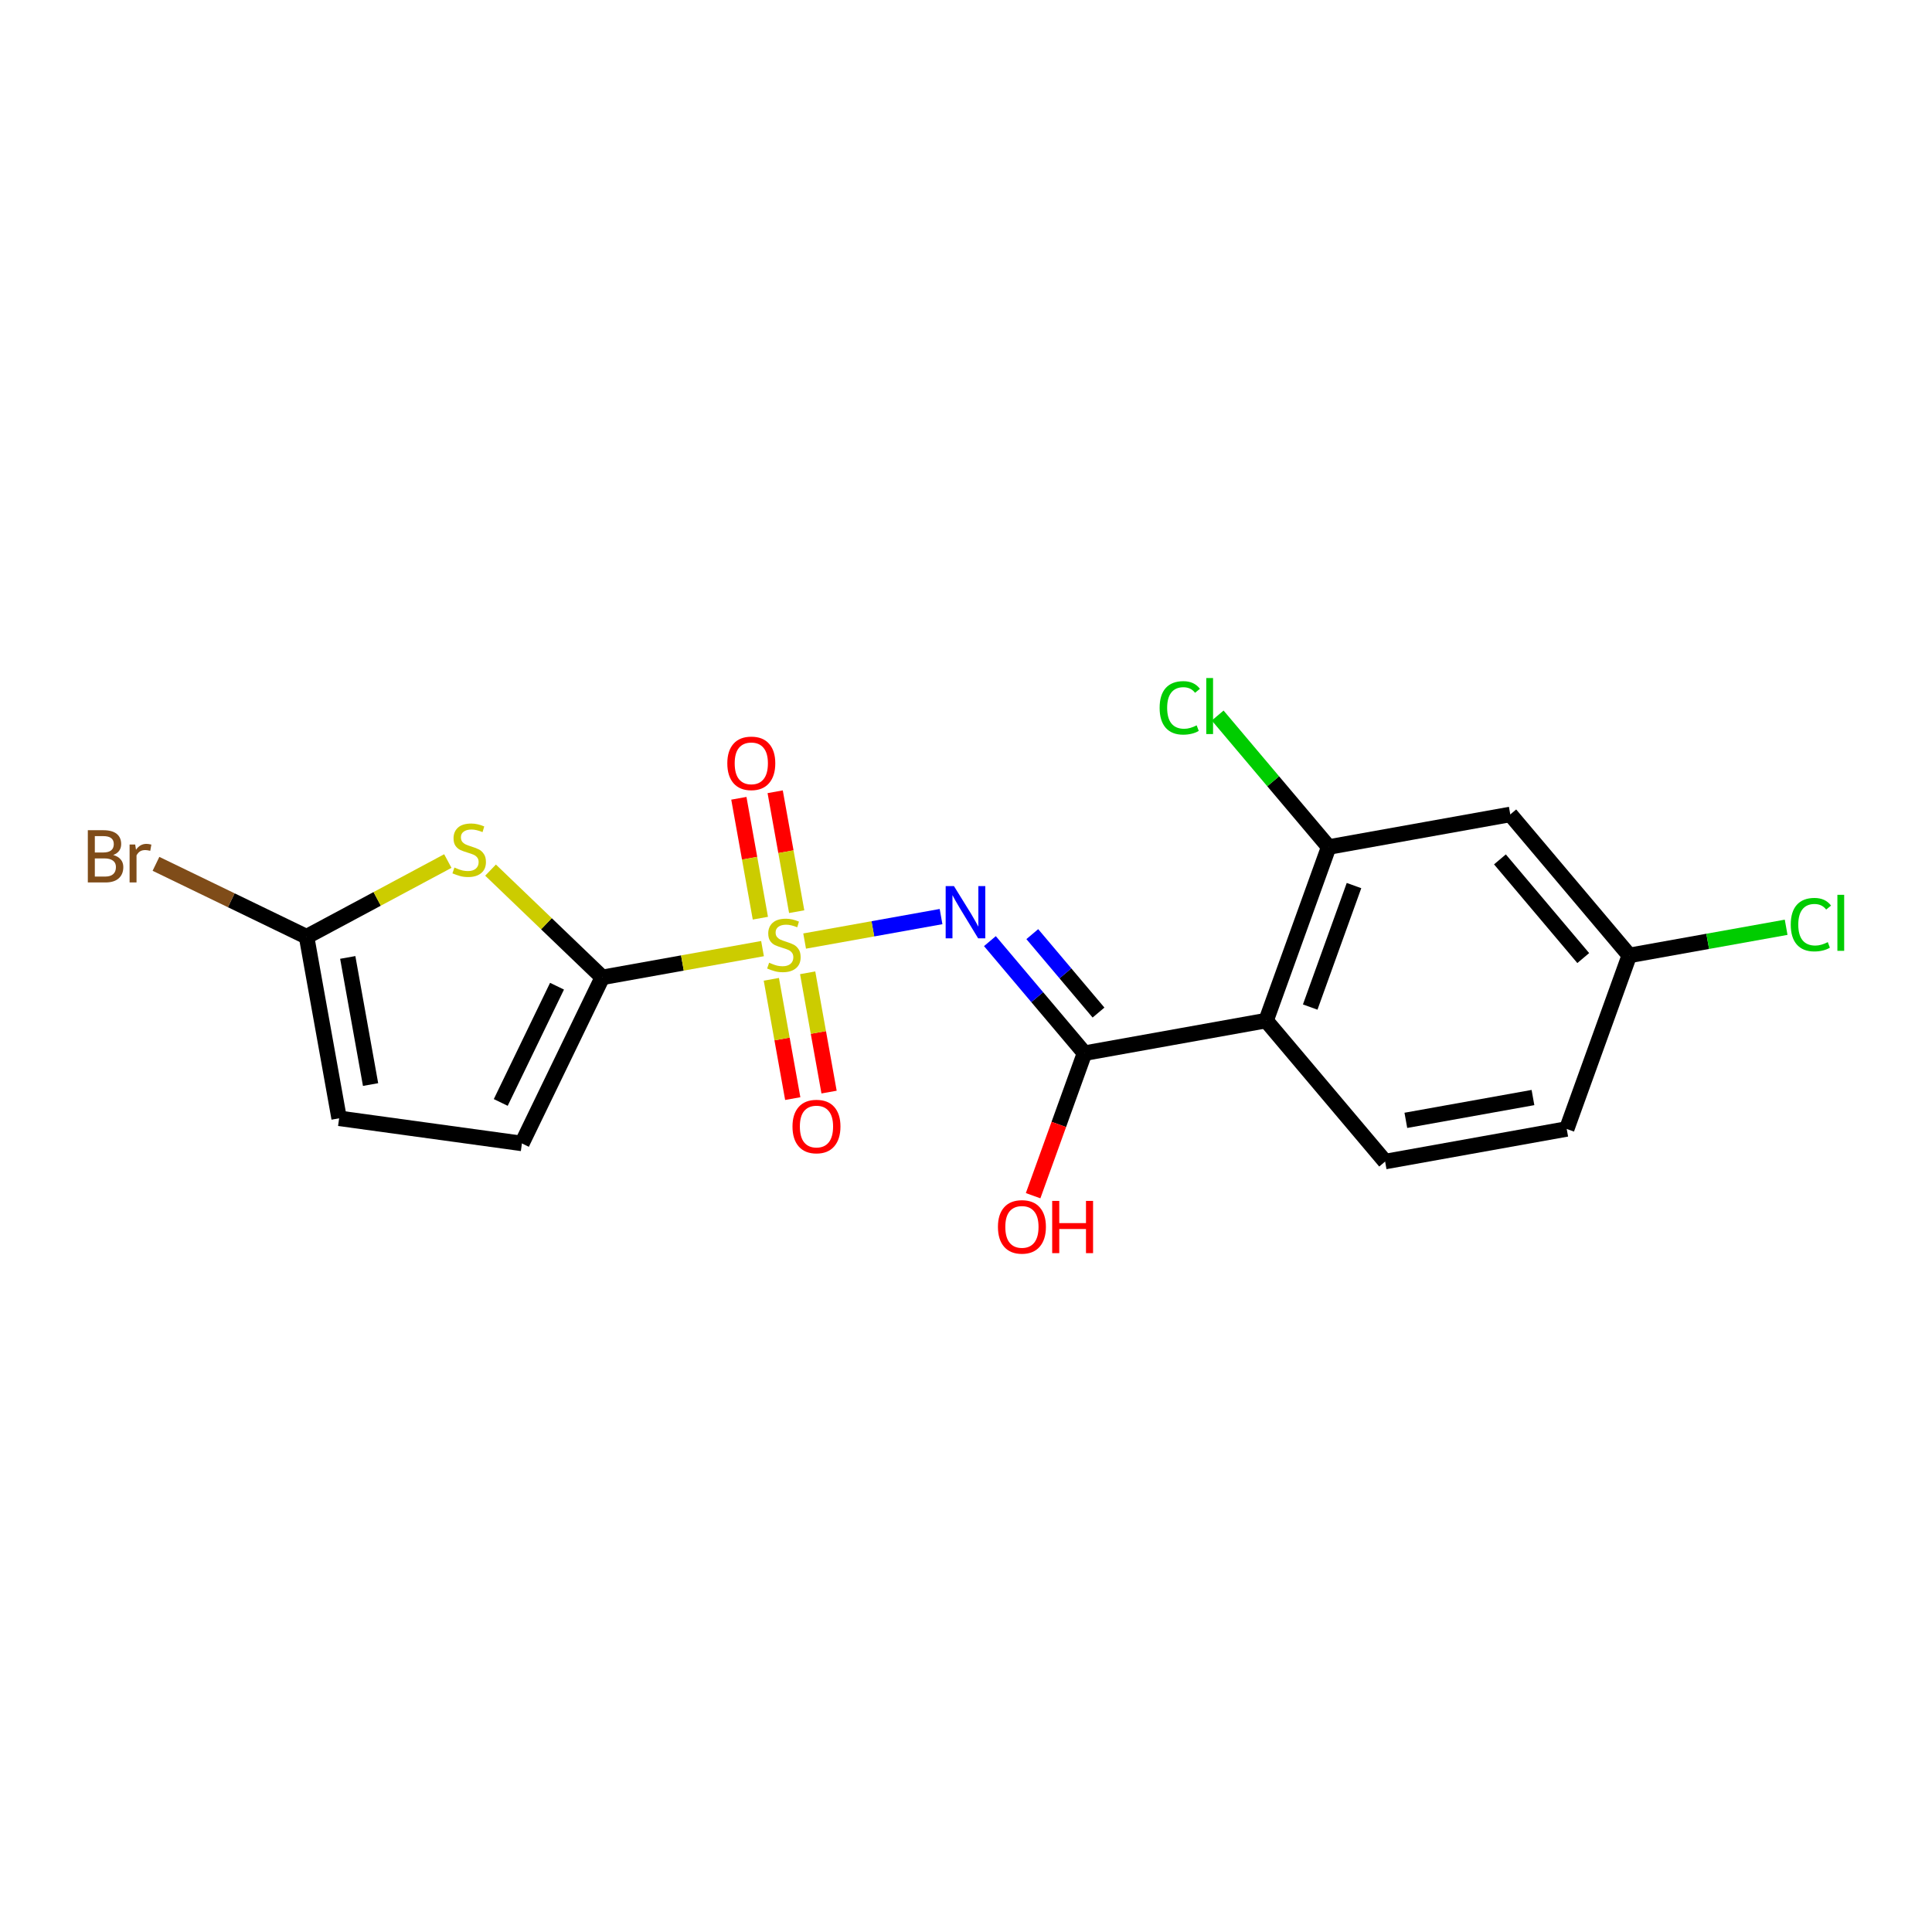 <?xml version='1.0' encoding='iso-8859-1'?>
<svg version='1.1' baseProfile='full'
              xmlns='http://www.w3.org/2000/svg'
                      xmlns:rdkit='http://www.rdkit.org/xml'
                      xmlns:xlink='http://www.w3.org/1999/xlink'
                  xml:space='preserve'
width='250px' height='250px' viewBox='0 0 250 250'>
<!-- END OF HEADER -->
<rect style='opacity:1.0;fill:#FFFFFF;stroke:none' width='250' height='250' x='0' y='0'> </rect>
<path class='bond-0 atom-0 atom-1' d='M 202.733,146.088 L 179.234,150.305' style='fill:none;fill-rule:evenodd;stroke:#000000;stroke-width:2.0px;stroke-linecap:butt;stroke-linejoin:miter;stroke-opacity:1' />
<path class='bond-0 atom-0 atom-1' d='M 198.365,142.021 L 181.916,144.973' style='fill:none;fill-rule:evenodd;stroke:#000000;stroke-width:2.0px;stroke-linecap:butt;stroke-linejoin:miter;stroke-opacity:1' />
<path class='bond-1 atom-0 atom-5' d='M 202.733,146.088 L 210.831,123.629' style='fill:none;fill-rule:evenodd;stroke:#000000;stroke-width:2.0px;stroke-linecap:butt;stroke-linejoin:miter;stroke-opacity:1' />
<path class='bond-2 atom-1 atom-6' d='M 179.234,150.305 L 163.833,132.063' style='fill:none;fill-rule:evenodd;stroke:#000000;stroke-width:2.0px;stroke-linecap:butt;stroke-linejoin:miter;stroke-opacity:1' />
<path class='bond-3 atom-2 atom-3' d='M 43.883,144.709 L 67.535,147.96' style='fill:none;fill-rule:evenodd;stroke:#000000;stroke-width:2.0px;stroke-linecap:butt;stroke-linejoin:miter;stroke-opacity:1' />
<path class='bond-4 atom-2 atom-8' d='M 43.883,144.709 L 39.667,121.21' style='fill:none;fill-rule:evenodd;stroke:#000000;stroke-width:2.0px;stroke-linecap:butt;stroke-linejoin:miter;stroke-opacity:1' />
<path class='bond-4 atom-2 atom-8' d='M 47.951,140.341 L 44.999,123.892' style='fill:none;fill-rule:evenodd;stroke:#000000;stroke-width:2.0px;stroke-linecap:butt;stroke-linejoin:miter;stroke-opacity:1' />
<path class='bond-5 atom-3 atom-9' d='M 67.535,147.96 L 77.936,126.471' style='fill:none;fill-rule:evenodd;stroke:#000000;stroke-width:2.0px;stroke-linecap:butt;stroke-linejoin:miter;stroke-opacity:1' />
<path class='bond-5 atom-3 atom-9' d='M 64.797,142.657 L 72.078,127.614' style='fill:none;fill-rule:evenodd;stroke:#000000;stroke-width:2.0px;stroke-linecap:butt;stroke-linejoin:miter;stroke-opacity:1' />
<path class='bond-6 atom-4 atom-5' d='M 195.43,105.387 L 210.831,123.629' style='fill:none;fill-rule:evenodd;stroke:#000000;stroke-width:2.0px;stroke-linecap:butt;stroke-linejoin:miter;stroke-opacity:1' />
<path class='bond-6 atom-4 atom-5' d='M 194.091,111.204 L 204.872,123.973' style='fill:none;fill-rule:evenodd;stroke:#000000;stroke-width:2.0px;stroke-linecap:butt;stroke-linejoin:miter;stroke-opacity:1' />
<path class='bond-7 atom-4 atom-7' d='M 195.43,105.387 L 171.931,109.604' style='fill:none;fill-rule:evenodd;stroke:#000000;stroke-width:2.0px;stroke-linecap:butt;stroke-linejoin:miter;stroke-opacity:1' />
<path class='bond-8 atom-5 atom-12' d='M 210.831,123.629 L 220.978,121.809' style='fill:none;fill-rule:evenodd;stroke:#000000;stroke-width:2.0px;stroke-linecap:butt;stroke-linejoin:miter;stroke-opacity:1' />
<path class='bond-8 atom-5 atom-12' d='M 220.978,121.809 L 231.126,119.988' style='fill:none;fill-rule:evenodd;stroke:#00CC00;stroke-width:2.0px;stroke-linecap:butt;stroke-linejoin:miter;stroke-opacity:1' />
<path class='bond-9 atom-6 atom-7' d='M 163.833,132.063 L 171.931,109.604' style='fill:none;fill-rule:evenodd;stroke:#000000;stroke-width:2.0px;stroke-linecap:butt;stroke-linejoin:miter;stroke-opacity:1' />
<path class='bond-9 atom-6 atom-7' d='M 169.54,130.314 L 175.208,114.592' style='fill:none;fill-rule:evenodd;stroke:#000000;stroke-width:2.0px;stroke-linecap:butt;stroke-linejoin:miter;stroke-opacity:1' />
<path class='bond-10 atom-6 atom-10' d='M 163.833,132.063 L 140.335,136.28' style='fill:none;fill-rule:evenodd;stroke:#000000;stroke-width:2.0px;stroke-linecap:butt;stroke-linejoin:miter;stroke-opacity:1' />
<path class='bond-11 atom-7 atom-13' d='M 171.931,109.604 L 164.748,101.097' style='fill:none;fill-rule:evenodd;stroke:#000000;stroke-width:2.0px;stroke-linecap:butt;stroke-linejoin:miter;stroke-opacity:1' />
<path class='bond-11 atom-7 atom-13' d='M 164.748,101.097 L 157.566,92.589' style='fill:none;fill-rule:evenodd;stroke:#00CC00;stroke-width:2.0px;stroke-linecap:butt;stroke-linejoin:miter;stroke-opacity:1' />
<path class='bond-12 atom-8 atom-11' d='M 39.667,121.21 L 29.925,116.495' style='fill:none;fill-rule:evenodd;stroke:#000000;stroke-width:2.0px;stroke-linecap:butt;stroke-linejoin:miter;stroke-opacity:1' />
<path class='bond-12 atom-8 atom-11' d='M 29.925,116.495 L 20.183,111.78' style='fill:none;fill-rule:evenodd;stroke:#7F4C19;stroke-width:2.0px;stroke-linecap:butt;stroke-linejoin:miter;stroke-opacity:1' />
<path class='bond-13 atom-8 atom-18' d='M 39.667,121.21 L 48.807,116.315' style='fill:none;fill-rule:evenodd;stroke:#000000;stroke-width:2.0px;stroke-linecap:butt;stroke-linejoin:miter;stroke-opacity:1' />
<path class='bond-13 atom-8 atom-18' d='M 48.807,116.315 L 57.948,111.419' style='fill:none;fill-rule:evenodd;stroke:#CCCC00;stroke-width:2.0px;stroke-linecap:butt;stroke-linejoin:miter;stroke-opacity:1' />
<path class='bond-14 atom-9 atom-18' d='M 77.936,126.471 L 70.706,119.531' style='fill:none;fill-rule:evenodd;stroke:#000000;stroke-width:2.0px;stroke-linecap:butt;stroke-linejoin:miter;stroke-opacity:1' />
<path class='bond-14 atom-9 atom-18' d='M 70.706,119.531 L 63.477,112.592' style='fill:none;fill-rule:evenodd;stroke:#CCCC00;stroke-width:2.0px;stroke-linecap:butt;stroke-linejoin:miter;stroke-opacity:1' />
<path class='bond-15 atom-9 atom-19' d='M 77.936,126.471 L 88.303,124.611' style='fill:none;fill-rule:evenodd;stroke:#000000;stroke-width:2.0px;stroke-linecap:butt;stroke-linejoin:miter;stroke-opacity:1' />
<path class='bond-15 atom-9 atom-19' d='M 88.303,124.611 L 98.67,122.75' style='fill:none;fill-rule:evenodd;stroke:#CCCC00;stroke-width:2.0px;stroke-linecap:butt;stroke-linejoin:miter;stroke-opacity:1' />
<path class='bond-16 atom-10 atom-14' d='M 140.335,136.28 L 134.214,129.03' style='fill:none;fill-rule:evenodd;stroke:#000000;stroke-width:2.0px;stroke-linecap:butt;stroke-linejoin:miter;stroke-opacity:1' />
<path class='bond-16 atom-10 atom-14' d='M 134.214,129.03 L 128.094,121.781' style='fill:none;fill-rule:evenodd;stroke:#0000FF;stroke-width:2.0px;stroke-linecap:butt;stroke-linejoin:miter;stroke-opacity:1' />
<path class='bond-16 atom-10 atom-14' d='M 142.147,131.025 L 137.863,125.95' style='fill:none;fill-rule:evenodd;stroke:#000000;stroke-width:2.0px;stroke-linecap:butt;stroke-linejoin:miter;stroke-opacity:1' />
<path class='bond-16 atom-10 atom-14' d='M 137.863,125.95 L 133.579,120.876' style='fill:none;fill-rule:evenodd;stroke:#0000FF;stroke-width:2.0px;stroke-linecap:butt;stroke-linejoin:miter;stroke-opacity:1' />
<path class='bond-17 atom-10 atom-15' d='M 140.335,136.28 L 137.01,145.501' style='fill:none;fill-rule:evenodd;stroke:#000000;stroke-width:2.0px;stroke-linecap:butt;stroke-linejoin:miter;stroke-opacity:1' />
<path class='bond-17 atom-10 atom-15' d='M 137.01,145.501 L 133.685,154.723' style='fill:none;fill-rule:evenodd;stroke:#FF0000;stroke-width:2.0px;stroke-linecap:butt;stroke-linejoin:miter;stroke-opacity:1' />
<path class='bond-18 atom-14 atom-19' d='M 121.772,118.605 L 112.946,120.189' style='fill:none;fill-rule:evenodd;stroke:#0000FF;stroke-width:2.0px;stroke-linecap:butt;stroke-linejoin:miter;stroke-opacity:1' />
<path class='bond-18 atom-14 atom-19' d='M 112.946,120.189 L 104.119,121.772' style='fill:none;fill-rule:evenodd;stroke:#CCCC00;stroke-width:2.0px;stroke-linecap:butt;stroke-linejoin:miter;stroke-opacity:1' />
<path class='bond-19 atom-16 atom-19' d='M 107.281,141.316 L 105.896,133.598' style='fill:none;fill-rule:evenodd;stroke:#FF0000;stroke-width:2.0px;stroke-linecap:butt;stroke-linejoin:miter;stroke-opacity:1' />
<path class='bond-19 atom-16 atom-19' d='M 105.896,133.598 L 104.511,125.88' style='fill:none;fill-rule:evenodd;stroke:#CCCC00;stroke-width:2.0px;stroke-linecap:butt;stroke-linejoin:miter;stroke-opacity:1' />
<path class='bond-19 atom-16 atom-19' d='M 102.581,142.159 L 101.196,134.441' style='fill:none;fill-rule:evenodd;stroke:#FF0000;stroke-width:2.0px;stroke-linecap:butt;stroke-linejoin:miter;stroke-opacity:1' />
<path class='bond-19 atom-16 atom-19' d='M 101.196,134.441 L 99.811,126.723' style='fill:none;fill-rule:evenodd;stroke:#CCCC00;stroke-width:2.0px;stroke-linecap:butt;stroke-linejoin:miter;stroke-opacity:1' />
<path class='bond-20 atom-17 atom-19' d='M 95.608,103.298 L 96.999,111.055' style='fill:none;fill-rule:evenodd;stroke:#FF0000;stroke-width:2.0px;stroke-linecap:butt;stroke-linejoin:miter;stroke-opacity:1' />
<path class='bond-20 atom-17 atom-19' d='M 96.999,111.055 L 98.391,118.813' style='fill:none;fill-rule:evenodd;stroke:#CCCC00;stroke-width:2.0px;stroke-linecap:butt;stroke-linejoin:miter;stroke-opacity:1' />
<path class='bond-20 atom-17 atom-19' d='M 100.307,102.454 L 101.699,110.212' style='fill:none;fill-rule:evenodd;stroke:#FF0000;stroke-width:2.0px;stroke-linecap:butt;stroke-linejoin:miter;stroke-opacity:1' />
<path class='bond-20 atom-17 atom-19' d='M 101.699,110.212 L 103.091,117.969' style='fill:none;fill-rule:evenodd;stroke:#CCCC00;stroke-width:2.0px;stroke-linecap:butt;stroke-linejoin:miter;stroke-opacity:1' />
<path  class='atom-11' d='M 14.649 110.638
Q 15.298 110.819, 15.623 111.22
Q 15.957 111.612, 15.957 112.194
Q 15.957 113.13, 15.355 113.665
Q 14.763 114.19, 13.636 114.19
L 11.364 114.19
L 11.364 107.429
L 13.36 107.429
Q 14.515 107.429, 15.098 107.897
Q 15.68 108.365, 15.68 109.224
Q 15.68 110.246, 14.649 110.638
M 12.271 108.193
L 12.271 110.313
L 13.36 110.313
Q 14.028 110.313, 14.372 110.045
Q 14.725 109.769, 14.725 109.224
Q 14.725 108.193, 13.36 108.193
L 12.271 108.193
M 13.636 113.426
Q 14.295 113.426, 14.649 113.111
Q 15.002 112.796, 15.002 112.194
Q 15.002 111.64, 14.611 111.363
Q 14.229 111.077, 13.493 111.077
L 12.271 111.077
L 12.271 113.426
L 13.636 113.426
' fill='#7F4C19'/>
<path  class='atom-11' d='M 17.494 109.282
L 17.599 109.96
Q 18.115 109.196, 18.956 109.196
Q 19.223 109.196, 19.586 109.291
L 19.443 110.093
Q 19.032 109.998, 18.803 109.998
Q 18.402 109.998, 18.134 110.16
Q 17.877 110.313, 17.666 110.685
L 17.666 114.19
L 16.769 114.19
L 16.769 109.282
L 17.494 109.282
' fill='#7F4C19'/>
<path  class='atom-12' d='M 231.722 119.647
Q 231.722 117.966, 232.506 117.087
Q 233.298 116.199, 234.797 116.199
Q 236.192 116.199, 236.937 117.183
L 236.306 117.699
Q 235.762 116.982, 234.797 116.982
Q 233.776 116.982, 233.231 117.67
Q 232.696 118.348, 232.696 119.647
Q 232.696 120.984, 233.25 121.671
Q 233.814 122.359, 234.902 122.359
Q 235.647 122.359, 236.516 121.91
L 236.784 122.626
Q 236.43 122.855, 235.896 122.989
Q 235.361 123.123, 234.769 123.123
Q 233.298 123.123, 232.506 122.225
Q 231.722 121.327, 231.722 119.647
' fill='#00CC00'/>
<path  class='atom-12' d='M 237.758 115.789
L 238.636 115.789
L 238.636 123.037
L 237.758 123.037
L 237.758 115.789
' fill='#00CC00'/>
<path  class='atom-13' d='M 150.055 91.596
Q 150.055 89.915, 150.838 89.037
Q 151.631 88.148, 153.13 88.148
Q 154.524 88.148, 155.269 89.132
L 154.639 89.648
Q 154.095 88.931, 153.13 88.931
Q 152.108 88.931, 151.564 89.619
Q 151.029 90.297, 151.029 91.596
Q 151.029 92.933, 151.583 93.62
Q 152.146 94.308, 153.235 94.308
Q 153.98 94.308, 154.849 93.859
L 155.116 94.575
Q 154.763 94.805, 154.228 94.938
Q 153.693 95.072, 153.101 95.072
Q 151.631 95.072, 150.838 94.174
Q 150.055 93.276, 150.055 91.596
' fill='#00CC00'/>
<path  class='atom-13' d='M 156.09 87.738
L 156.969 87.738
L 156.969 94.986
L 156.09 94.986
L 156.09 87.738
' fill='#00CC00'/>
<path  class='atom-14' d='M 123.439 114.657
L 125.654 118.238
Q 125.874 118.591, 126.227 119.231
Q 126.581 119.871, 126.6 119.909
L 126.6 114.657
L 127.497 114.657
L 127.497 121.418
L 126.571 121.418
L 124.193 117.503
Q 123.916 117.044, 123.62 116.519
Q 123.334 115.994, 123.248 115.831
L 123.248 121.418
L 122.369 121.418
L 122.369 114.657
L 123.439 114.657
' fill='#0000FF'/>
<path  class='atom-15' d='M 129.133 158.758
Q 129.133 157.134, 129.935 156.227
Q 130.738 155.32, 132.237 155.32
Q 133.736 155.32, 134.538 156.227
Q 135.341 157.134, 135.341 158.758
Q 135.341 160.4, 134.529 161.336
Q 133.717 162.262, 132.237 162.262
Q 130.747 162.262, 129.935 161.336
Q 129.133 160.41, 129.133 158.758
M 132.237 161.498
Q 133.268 161.498, 133.822 160.811
Q 134.386 160.114, 134.386 158.758
Q 134.386 157.43, 133.822 156.762
Q 133.268 156.084, 132.237 156.084
Q 131.206 156.084, 130.642 156.752
Q 130.088 157.421, 130.088 158.758
Q 130.088 160.123, 130.642 160.811
Q 131.206 161.498, 132.237 161.498
' fill='#FF0000'/>
<path  class='atom-15' d='M 136.152 155.396
L 137.069 155.396
L 137.069 158.27
L 140.526 158.27
L 140.526 155.396
L 141.443 155.396
L 141.443 162.157
L 140.526 162.157
L 140.526 159.034
L 137.069 159.034
L 137.069 162.157
L 136.152 162.157
L 136.152 155.396
' fill='#FF0000'/>
<path  class='atom-16' d='M 102.548 145.772
Q 102.548 144.149, 103.35 143.241
Q 104.152 142.334, 105.651 142.334
Q 107.151 142.334, 107.953 143.241
Q 108.755 144.149, 108.755 145.772
Q 108.755 147.414, 107.943 148.35
Q 107.132 149.277, 105.651 149.277
Q 104.162 149.277, 103.35 148.35
Q 102.548 147.424, 102.548 145.772
M 105.651 148.513
Q 106.683 148.513, 107.237 147.825
Q 107.8 147.128, 107.8 145.772
Q 107.8 144.445, 107.237 143.776
Q 106.683 143.098, 105.651 143.098
Q 104.62 143.098, 104.057 143.767
Q 103.503 144.435, 103.503 145.772
Q 103.503 147.138, 104.057 147.825
Q 104.62 148.513, 105.651 148.513
' fill='#FF0000'/>
<path  class='atom-17' d='M 94.114 98.775
Q 94.114 97.151, 94.916 96.244
Q 95.719 95.337, 97.218 95.337
Q 98.717 95.337, 99.519 96.244
Q 100.322 97.151, 100.322 98.775
Q 100.322 100.417, 99.51 101.353
Q 98.698 102.279, 97.218 102.279
Q 95.728 102.279, 94.916 101.353
Q 94.114 100.427, 94.114 98.775
M 97.218 101.515
Q 98.249 101.515, 98.803 100.828
Q 99.367 100.131, 99.367 98.775
Q 99.367 97.447, 98.803 96.779
Q 98.249 96.101, 97.218 96.101
Q 96.187 96.101, 95.623 96.769
Q 95.069 97.438, 95.069 98.775
Q 95.069 100.14, 95.623 100.828
Q 96.187 101.515, 97.218 101.515
' fill='#FF0000'/>
<path  class='atom-18' d='M 58.802 112.259
Q 58.879 112.288, 59.194 112.421
Q 59.509 112.555, 59.853 112.641
Q 60.206 112.717, 60.55 112.717
Q 61.19 112.717, 61.562 112.412
Q 61.935 112.097, 61.935 111.552
Q 61.935 111.18, 61.744 110.951
Q 61.562 110.722, 61.276 110.597
Q 60.989 110.473, 60.512 110.33
Q 59.91 110.149, 59.547 109.977
Q 59.194 109.805, 58.936 109.442
Q 58.688 109.079, 58.688 108.468
Q 58.688 107.618, 59.261 107.093
Q 59.843 106.567, 60.989 106.567
Q 61.772 106.567, 62.66 106.94
L 62.441 107.675
Q 61.629 107.341, 61.018 107.341
Q 60.359 107.341, 59.996 107.618
Q 59.633 107.885, 59.643 108.353
Q 59.643 108.716, 59.824 108.936
Q 60.015 109.155, 60.283 109.28
Q 60.559 109.404, 61.018 109.547
Q 61.629 109.738, 61.992 109.929
Q 62.355 110.12, 62.613 110.511
Q 62.88 110.893, 62.88 111.552
Q 62.88 112.488, 62.25 112.994
Q 61.629 113.491, 60.588 113.491
Q 59.986 113.491, 59.528 113.357
Q 59.079 113.233, 58.544 113.013
L 58.802 112.259
' fill='#CCCC00'/>
<path  class='atom-19' d='M 99.525 124.575
Q 99.601 124.603, 99.916 124.737
Q 100.231 124.871, 100.575 124.957
Q 100.929 125.033, 101.272 125.033
Q 101.912 125.033, 102.285 124.727
Q 102.657 124.412, 102.657 123.868
Q 102.657 123.496, 102.466 123.266
Q 102.285 123.037, 101.998 122.913
Q 101.712 122.789, 101.234 122.646
Q 100.632 122.464, 100.27 122.292
Q 99.916 122.12, 99.658 121.758
Q 99.41 121.395, 99.41 120.783
Q 99.41 119.934, 99.983 119.408
Q 100.566 118.883, 101.712 118.883
Q 102.495 118.883, 103.383 119.256
L 103.163 119.991
Q 102.351 119.657, 101.74 119.657
Q 101.081 119.657, 100.718 119.934
Q 100.356 120.201, 100.365 120.669
Q 100.365 121.032, 100.547 121.251
Q 100.738 121.471, 101.005 121.595
Q 101.282 121.719, 101.74 121.863
Q 102.351 122.054, 102.714 122.245
Q 103.077 122.436, 103.335 122.827
Q 103.602 123.209, 103.602 123.868
Q 103.602 124.804, 102.972 125.31
Q 102.351 125.807, 101.31 125.807
Q 100.709 125.807, 100.25 125.673
Q 99.802 125.549, 99.267 125.329
L 99.525 124.575
' fill='#CCCC00'/>
</svg>

